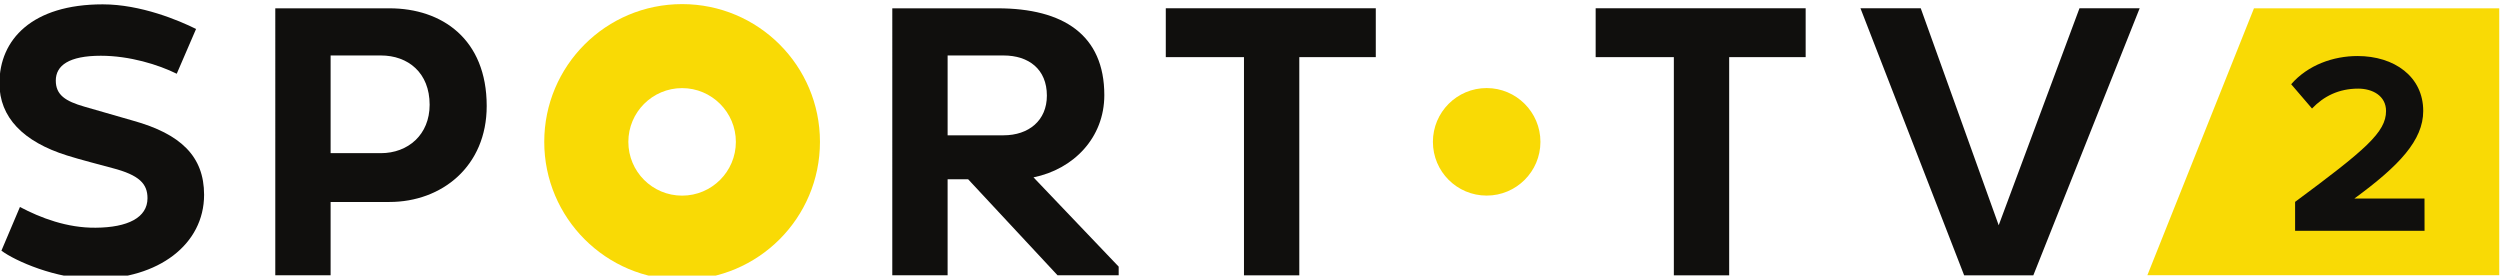 <svg xmlns="http://www.w3.org/2000/svg" width="52.917mm" height="5.834mm" viewBox="0 0 52.917 5.834"><g><path d="M47.709.177l-2.256 5.648h7.448v-5.648z" fill="#f9da05"/><path d="M51.32 4.885h-2.74v-.612c1.489-1.103 1.925-1.474 1.925-1.923 0-.323-.288-.474-.589-.474-.414 0-.732.163-.978.421l-.441-.514c.356-.409.895-.597 1.404-.597.78 0 1.391.436 1.391 1.163 0 .622-.514 1.163-1.457 1.853h1.484z" fill="#100f0d"/><path d="M.422 4.381c.436.231 1 .446 1.604.439.677-.005 1.096-.213 1.096-.624 0-.303-.168-.489-.745-.639-.231-.063-.692-.181-.958-.266-.93-.291-1.431-.81-1.431-1.527 0-.928.692-1.672 2.186-1.672.807 0 1.615.341 1.976.521l-.409.948c-.389-.193-.998-.381-1.607-.381-.674 0-.953.206-.953.526 0 .303.203.436.607.552l1.028.296c1.01.281 1.504.755 1.504 1.569 0 1.053-.97 1.782-2.319 1.782-.812 0-1.677-.379-1.971-.599z" fill="#100f0d"/><path d="M6.998 1.174v2.068h1.063c.577 0 1.033-.391 1.033-1.025 0-.677-.456-1.043-1.033-1.043zm-1.171-.998h2.417c1.108 0 2.058.649 2.058 2.068 0 1.276-.95 2.031-2.058 2.031h-1.246v1.552h-1.171z" fill="#100f0d"/><path d="M20.058 1.174v1.69h1.183c.534 0 .918-.313.918-.84 0-.559-.384-.85-.918-.85zm-1.171-.998h2.229c1.394 0 2.259.564 2.259 1.838 0 .9-.649 1.567-1.499 1.74l1.803 1.89v.183h-1.294l-1.893-2.033h-.434v2.033h-1.171z" fill="#100f0d"/><path d="M27.502 1.21v4.618h-1.171v-4.618h-1.655v-1.035h4.445v1.035z" fill="#100f0d"/><path d="M36.601 1.21v4.618h-1.171v-4.618h-1.655v-1.035h4.445v1.035z" fill="#100f0d"/><path d="M39.38.175h1.276l1.65 4.593 1.71-4.593h1.274l-2.251 5.653h-1.464z" fill="#100f0d"/><path d="M32.606 3.002c0 .629-.511 1.138-1.138 1.138-.629 0-1.138-.509-1.138-1.138 0-.627.509-1.138 1.138-1.138.627 0 1.138.511 1.138 1.138" fill="#f9da05"/><path d="M14.438 4.141c-.629 0-1.138-.509-1.138-1.138 0-.627.509-1.138 1.138-1.138.627 0 1.138.511 1.138 1.138 0 .629-.511 1.138-1.138 1.138m0-4.054c-1.612 0-2.918 1.304-2.918 2.916 0 1.609 1.306 2.918 2.918 2.918s2.918-1.309 2.918-2.918c0-1.612-1.306-2.916-2.918-2.916" fill="#f9da05"/></g></svg>